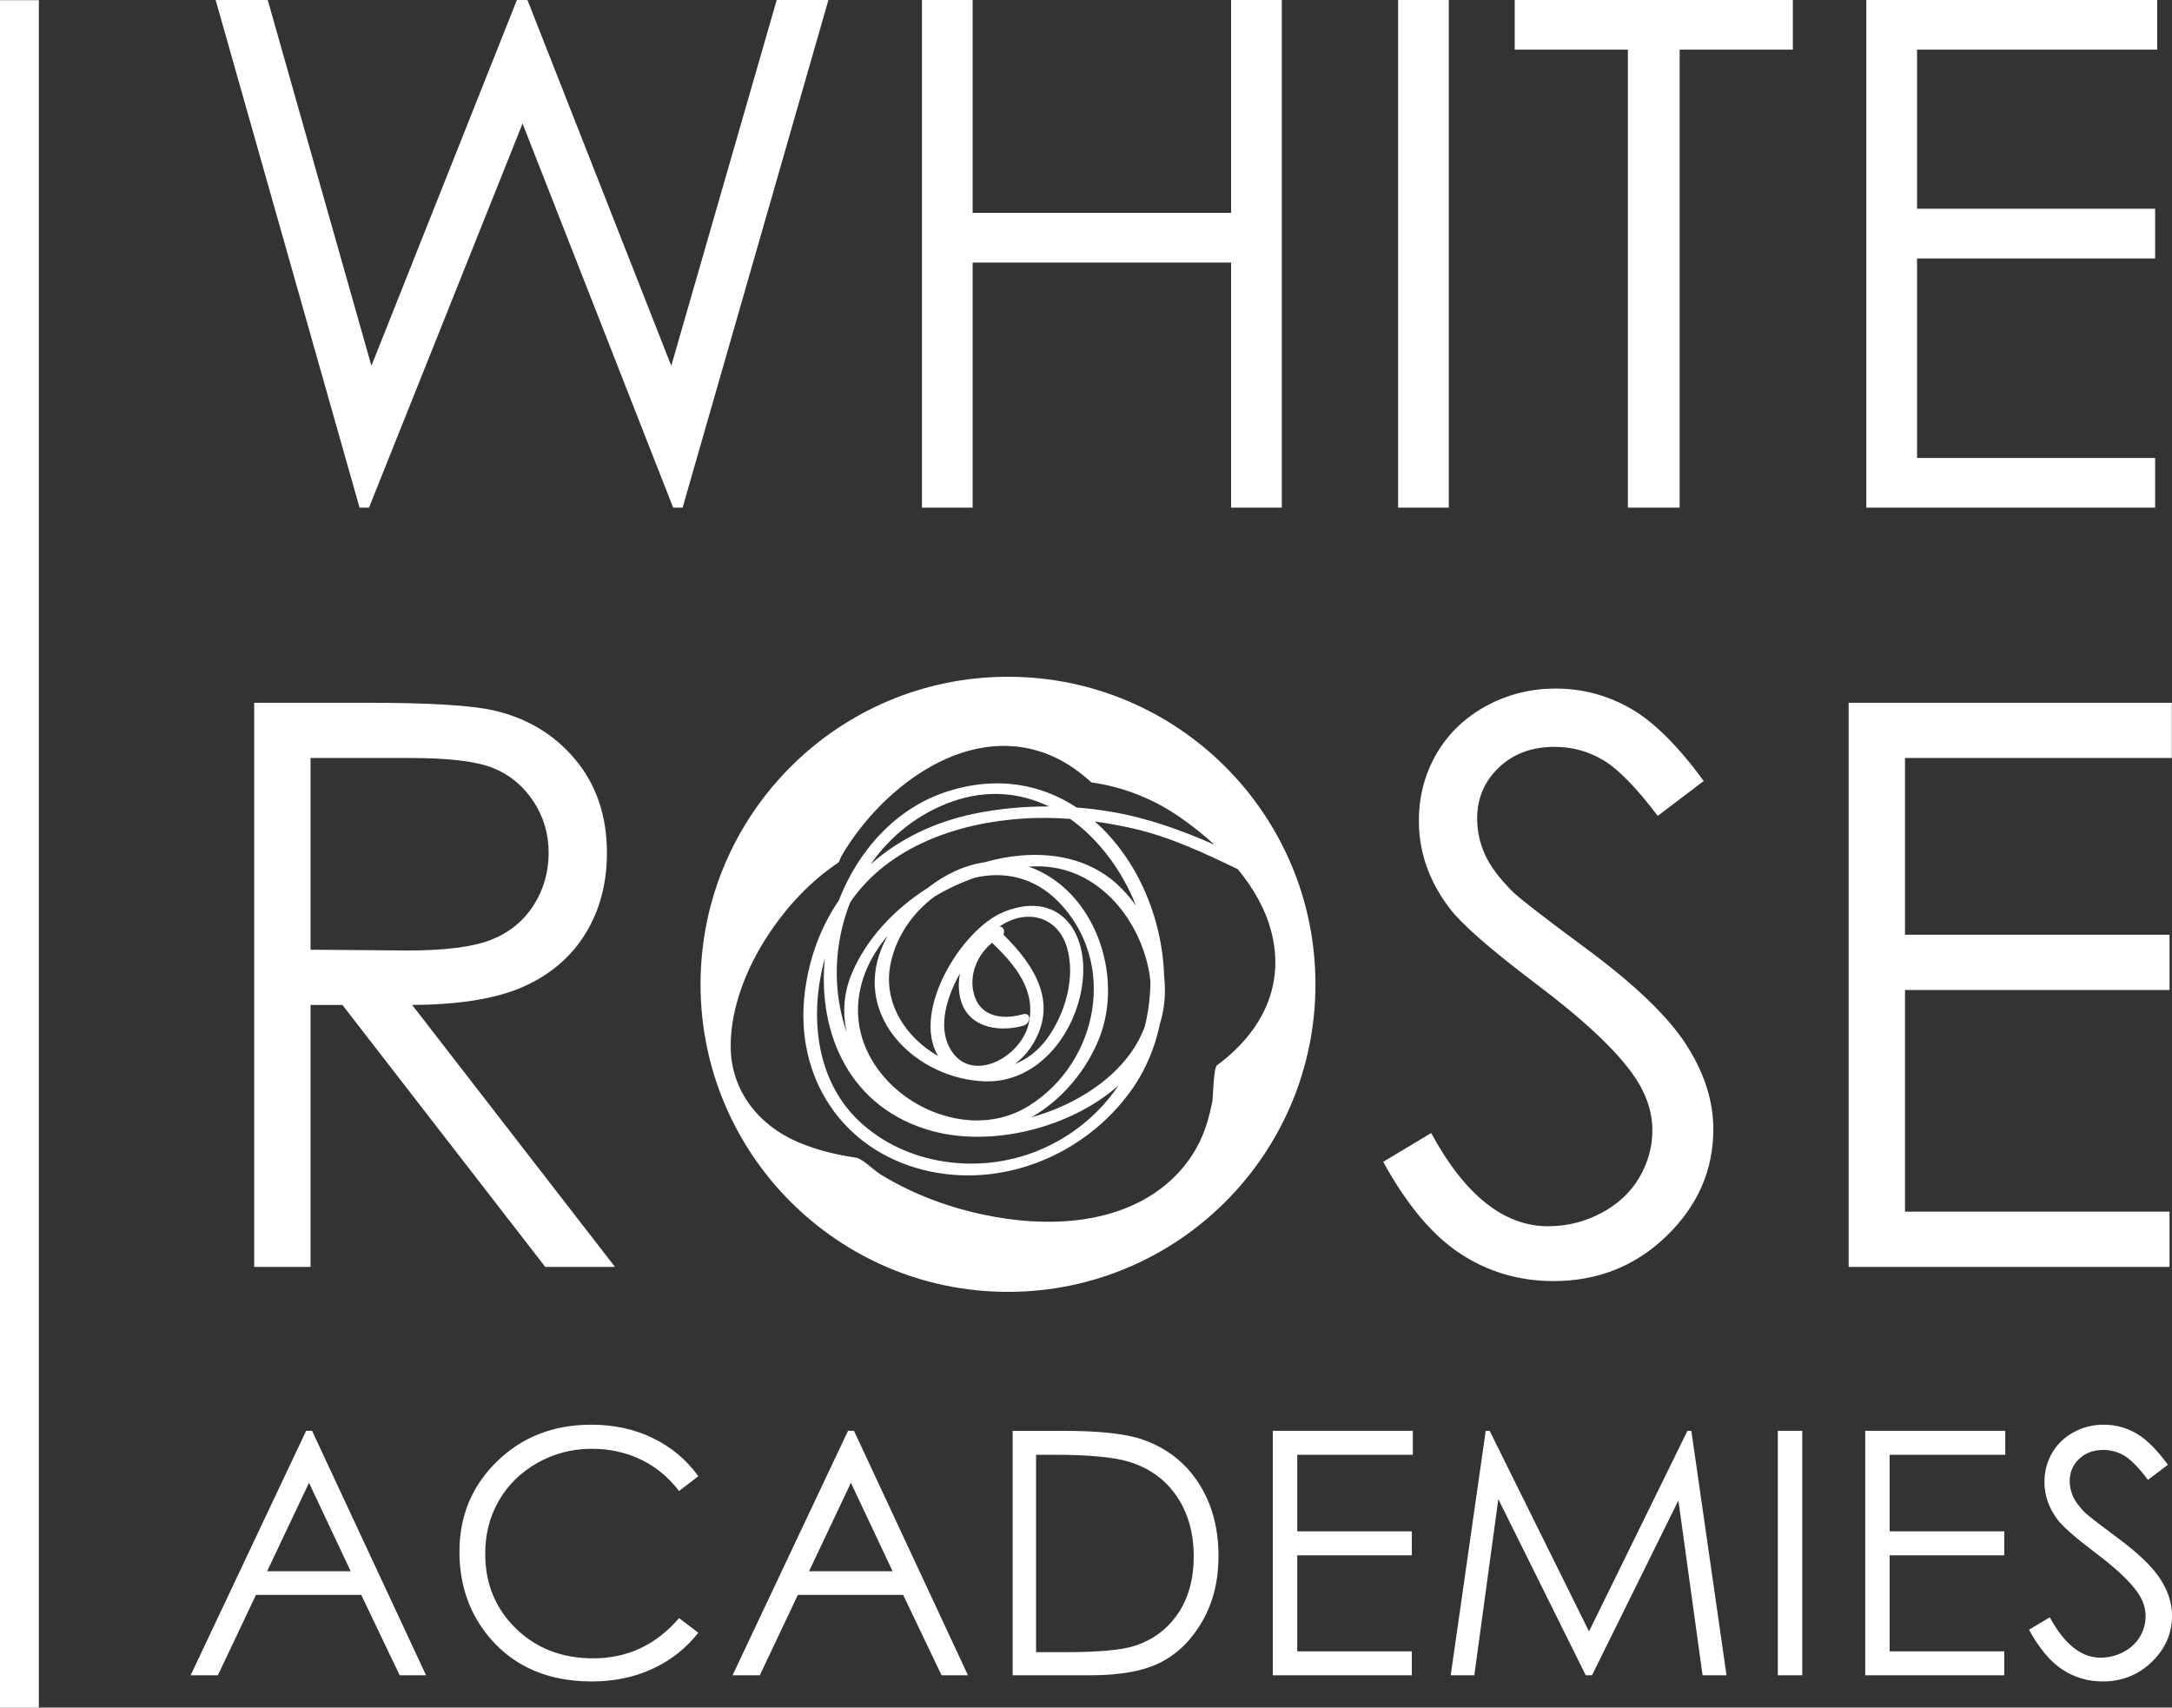 <svg xmlns="http://www.w3.org/2000/svg" xmlns:xlink="http://www.w3.org/1999/xlink" preserveAspectRatio="xMidYMid" width="145" height="114" viewBox="0 0 145 114">
  <rect x="0" y="0" width="145" height="114" fill="#333333" stroke="none"/>
  <defs>
    <style>
      .cls-1 {
        fill: #fff;
        fill-rule: evenodd;
      }
    </style>
  </defs>
  <path d="M127.175,62.406 L144.835,62.406 L144.835,66.093 L127.175,66.093 L127.175,80.892 L144.835,80.892 L144.835,84.579 L123.413,84.579 L123.413,46.917 L144.988,46.917 L144.988,50.604 L127.175,50.604 L127.175,62.406 ZM127.979,13.937 L143.874,13.937 L143.874,17.256 L127.979,17.256 L127.979,30.574 L143.874,30.574 L143.874,33.892 L124.592,33.892 L124.592,-0.003 L144.010,-0.003 L144.010,3.315 L127.979,3.315 L127.979,13.937 ZM118.686,95.524 L120.316,95.524 L120.316,111.844 L118.686,111.844 L118.686,95.524 ZM112.131,33.892 L108.676,33.892 L108.676,3.315 L101.120,3.315 L101.120,-0.003 L119.687,-0.003 L119.687,3.315 L112.131,3.315 L112.131,33.892 ZM108.839,47.288 C110.383,48.167 112.015,49.784 113.739,52.140 L110.668,54.470 C109.251,52.593 108.044,51.355 107.047,50.757 C106.048,50.160 104.961,49.861 103.783,49.861 C102.264,49.861 101.023,50.322 100.059,51.244 C99.094,52.165 98.613,53.301 98.613,54.649 C98.613,55.468 98.783,56.262 99.125,57.030 C99.466,57.798 100.088,58.635 100.994,59.539 C101.488,60.016 103.109,61.272 105.857,63.302 C109.116,65.709 111.349,67.851 112.561,69.729 C113.774,71.607 114.379,73.493 114.379,75.387 C114.379,78.118 113.343,80.491 111.269,82.505 C109.196,84.519 106.675,85.526 103.706,85.526 C101.419,85.526 99.346,84.915 97.487,83.695 C95.627,82.475 93.912,80.430 92.342,77.564 L95.542,75.643 C97.795,79.791 100.395,81.865 103.348,81.865 C104.611,81.865 105.796,81.570 106.905,80.981 C108.016,80.392 108.859,79.603 109.439,78.612 C110.019,77.623 110.310,76.573 110.310,75.464 C110.310,74.201 109.883,72.964 109.030,71.751 C107.853,70.079 105.702,68.064 102.580,65.709 C99.440,63.338 97.487,61.622 96.719,60.564 C95.389,58.788 94.723,56.868 94.723,54.802 C94.723,53.164 95.115,51.671 95.899,50.322 C96.684,48.974 97.790,47.911 99.215,47.134 C100.638,46.358 102.187,45.970 103.860,45.970 C105.634,45.970 107.293,46.410 108.839,47.288 ZM93.335,-0.004 L96.721,-0.004 L96.721,33.891 L93.335,33.891 L93.335,-0.004 ZM67.293,86.246 C55.957,86.246 46.767,77.053 46.767,65.714 C46.767,54.374 55.957,45.182 67.293,45.182 C78.629,45.182 87.818,54.374 87.818,65.714 C87.818,77.053 78.629,86.246 67.293,86.246 ZM81.249,71.115 L81.387,71.014 C84.250,68.832 85.813,65.781 84.861,62.166 C84.462,60.645 83.651,59.260 82.632,58.027 C80.369,56.940 78.103,55.869 75.639,55.308 C74.799,55.117 73.948,54.961 73.091,54.844 C75.879,57.300 77.595,61.215 77.713,65.141 C77.814,66.018 77.784,66.906 77.588,67.775 C77.548,67.953 77.499,68.128 77.447,68.300 C77.122,69.892 76.497,71.419 75.534,72.774 C72.465,77.089 66.911,79.408 61.690,78.116 C56.176,76.750 53.029,71.860 53.729,66.250 C54.017,63.929 54.805,61.865 55.993,60.121 C57.294,56.773 59.821,53.916 63.306,52.817 C66.590,51.782 69.524,52.362 71.873,53.909 C72.636,53.969 73.398,54.063 74.153,54.190 C76.613,54.602 78.858,55.424 81.072,56.392 C80.335,55.714 79.552,55.099 78.769,54.556 C76.962,53.304 74.956,52.532 72.862,52.235 C72.119,51.564 71.314,50.971 70.397,50.547 C64.840,47.982 58.979,52.443 56.242,57.034 C56.136,57.212 56.059,57.390 56.001,57.563 C54.087,58.840 52.512,60.543 51.244,62.474 C49.837,64.621 48.757,67.311 48.781,69.908 C48.806,72.801 50.620,75.091 53.206,76.219 C54.475,76.773 55.795,77.085 57.139,77.287 C57.593,77.355 58.336,78.131 58.748,78.383 C59.345,78.750 59.963,79.086 60.594,79.389 C61.704,79.922 62.860,80.353 64.041,80.691 C68.120,81.857 73.234,82.149 76.960,79.729 C78.361,78.817 79.501,77.538 80.188,76.012 C80.534,75.240 80.761,74.412 80.925,73.584 C80.999,73.213 81.001,71.297 81.249,71.115 ZM68.366,54.643 C63.982,54.913 59.316,56.500 56.765,60.227 C55.882,62.447 55.616,64.934 56.097,67.346 C56.202,67.877 56.347,68.407 56.526,68.923 C56.243,67.659 56.310,66.326 56.851,65.026 C57.821,62.696 59.694,60.695 61.933,59.280 C63.064,58.391 64.378,57.757 65.753,57.561 C66.554,57.335 67.362,57.179 68.163,57.113 C70.646,56.907 73.086,57.490 74.883,59.324 C75.226,59.674 75.543,60.055 75.838,60.459 C74.920,58.153 73.387,56.051 71.442,54.671 C70.419,54.595 69.390,54.579 68.366,54.643 ZM70.034,53.840 C68.128,52.924 65.930,52.685 63.585,53.507 C61.300,54.307 59.441,55.812 58.120,57.703 C59.983,56.045 62.341,54.884 65.030,54.326 C66.675,53.985 68.354,53.831 70.034,53.840 ZM55.068,63.976 C54.017,67.732 54.438,72.086 57.339,74.833 C60.453,77.784 65.310,78.429 69.240,76.841 C71.550,75.908 73.385,74.365 74.669,72.470 C71.389,75.357 66.170,76.572 62.263,75.516 C56.710,74.017 54.565,68.975 55.068,63.976 ZM66.965,60.901 C70.492,59.434 72.620,61.954 72.283,65.434 C71.957,68.805 69.397,72.331 65.713,72.190 C61.227,72.020 56.991,67.978 58.836,63.356 C58.954,63.062 59.092,62.771 59.246,62.481 C58.221,63.700 57.514,65.110 57.325,66.660 C56.624,72.404 63.852,76.848 68.689,73.825 C73.340,70.921 74.640,64.244 70.637,60.177 C69.024,58.539 66.969,58.145 65.053,58.603 C64.139,58.926 63.239,59.347 62.392,59.852 C60.940,60.923 59.823,62.516 59.449,64.362 C58.925,66.954 60.478,69.280 62.623,70.498 C60.833,67.496 64.204,62.048 66.965,60.901 ZM66.981,62.392 C69.123,64.503 70.747,67.082 68.789,69.958 C68.518,70.357 68.161,70.723 67.756,71.033 C68.538,70.719 69.261,70.192 69.851,69.406 C71.083,67.765 71.832,65.279 71.227,63.250 C70.593,61.122 68.478,60.647 66.728,61.855 C66.987,61.869 67.111,62.154 66.981,62.392 ZM68.656,68.407 C69.220,66.132 67.767,64.414 66.235,62.944 C65.305,63.680 64.752,64.920 64.961,66.107 C65.265,67.824 66.777,68.132 68.274,67.718 C68.877,67.551 68.829,68.334 68.309,68.478 C66.539,68.968 64.438,68.548 64.069,66.460 C63.979,65.953 63.991,65.457 64.086,64.982 C63.170,66.614 62.652,68.494 63.364,69.890 C64.679,72.467 68.098,70.667 68.656,68.407 ZM73.385,69.309 C72.526,71.475 70.886,73.437 68.845,74.595 C69.471,74.423 70.083,74.209 70.671,73.957 C73.255,72.850 75.519,71.002 76.421,68.544 C76.665,67.568 76.793,66.557 76.801,65.532 C76.774,65.237 76.732,64.936 76.666,64.630 C75.933,61.178 73.256,57.975 69.532,57.844 C69.249,57.835 68.961,57.838 68.668,57.854 C73.080,59.403 75.047,65.118 73.385,69.309 ZM82.187,17.532 L64.932,17.532 L64.932,33.892 L61.547,33.892 L61.547,-0.003 L64.932,-0.003 L64.932,14.214 L82.187,14.214 L82.187,-0.003 L85.571,-0.003 L85.571,33.892 L82.187,33.892 L82.187,17.532 ZM44.940,33.892 L34.885,8.246 L24.634,33.892 L24.003,33.892 L14.395,-0.003 L17.873,-0.003 L24.796,24.421 L34.509,-0.003 L35.212,-0.003 L44.813,24.421 L51.853,-0.003 L55.305,-0.003 L45.569,33.892 L44.940,33.892 ZM20.834,95.524 L28.443,111.844 L26.682,111.844 L24.116,106.475 L17.088,106.475 L14.546,111.844 L12.727,111.844 L20.436,95.524 L20.834,95.524 ZM23.411,104.899 L20.629,98.992 L17.833,104.899 L23.411,104.899 ZM1.556,114.002 L1.035,114.002 L0.516,114.002 L-0.004,114.002 L-0.004,0.013 L0.516,0.013 L1.035,0.013 L1.556,0.013 L2.075,0.013 L2.594,0.013 L2.594,114.002 L2.075,114.002 L1.556,114.002 ZM36.399,84.579 L22.860,67.091 L20.732,67.091 L20.732,84.579 L16.970,84.579 L16.970,46.917 L24.469,46.917 C28.650,46.917 31.483,47.089 32.967,47.430 C35.201,47.943 37.018,49.040 38.419,50.724 C39.817,52.407 40.517,54.479 40.517,56.940 C40.517,58.991 40.034,60.794 39.071,62.350 C38.107,63.904 36.728,65.079 34.937,65.874 C33.145,66.670 30.671,67.074 27.515,67.091 L41.054,84.579 L36.399,84.579 ZM32.793,62.739 C33.999,62.262 34.938,61.498 35.614,60.448 C36.290,59.398 36.627,58.226 36.627,56.928 C36.627,55.665 36.285,54.517 35.601,53.484 C34.917,52.451 34.019,51.714 32.909,51.269 C31.799,50.825 29.952,50.604 27.372,50.604 L20.732,50.604 L20.732,63.404 L27.218,63.456 C29.731,63.456 31.588,63.218 32.793,62.739 ZM39.478,95.114 C41.001,95.114 42.376,95.416 43.604,96.019 C44.831,96.621 45.837,97.466 46.620,98.553 L45.334,99.541 C44.624,98.616 43.773,97.914 42.778,97.439 C41.782,96.960 40.691,96.723 39.500,96.723 C38.199,96.723 36.994,97.035 35.885,97.660 C34.775,98.285 33.917,99.125 33.307,100.179 C32.696,101.234 32.392,102.417 32.392,103.734 C32.392,105.724 33.073,107.384 34.437,108.716 C35.801,110.047 37.523,110.713 39.600,110.713 C41.885,110.713 43.797,109.818 45.334,108.028 L46.620,109.004 C45.808,110.039 44.792,110.841 43.575,111.406 C42.360,111.972 41.001,112.255 39.500,112.255 C36.646,112.255 34.394,111.304 32.746,109.404 C31.363,107.799 30.672,105.861 30.672,103.590 C30.672,101.200 31.510,99.192 33.184,97.561 C34.859,95.930 36.957,95.114 39.478,95.114 ZM57.011,95.524 L64.621,111.844 L62.858,111.844 L60.293,106.475 L53.265,106.475 L50.723,111.844 L48.904,111.844 L56.612,95.524 L57.011,95.524 ZM59.588,104.899 L56.806,98.992 L54.011,104.899 L59.588,104.899 ZM76.298,96.112 C77.880,96.667 79.118,97.628 80.008,98.997 C80.900,100.365 81.345,101.996 81.345,103.890 C81.345,105.524 80.992,106.963 80.285,108.205 C79.580,109.448 78.663,110.366 77.534,110.957 C76.407,111.548 74.826,111.844 72.793,111.844 L67.604,111.844 L67.604,95.525 L70.986,95.525 C73.426,95.525 75.196,95.721 76.298,96.112 ZM69.166,97.122 L69.166,110.302 L71.052,110.302 C73.307,110.302 74.871,110.161 75.743,109.881 C76.970,109.483 77.935,108.764 78.639,107.725 C79.340,106.686 79.693,105.417 79.693,103.917 C79.693,102.343 79.310,100.998 78.550,99.882 C77.788,98.767 76.727,98.002 75.367,97.588 C74.347,97.277 72.665,97.122 70.321,97.122 L69.166,97.122 ZM94.320,97.122 L86.602,97.122 L86.602,102.236 L94.253,102.236 L94.253,103.835 L86.602,103.835 L86.602,110.247 L94.253,110.247 L94.253,111.844 L84.970,111.844 L84.970,95.524 L94.320,95.524 L94.320,97.122 ZM99.449,95.525 L106.081,108.915 L112.651,95.525 L112.912,95.525 L115.260,111.844 L113.661,111.844 L112.048,100.173 L106.281,111.844 L105.863,111.844 L100.026,100.085 L98.424,111.844 L96.848,111.844 L99.185,95.525 L99.449,95.525 ZM133.869,97.122 L126.150,97.122 L126.150,102.236 L133.802,102.236 L133.802,103.835 L126.150,103.835 L126.150,110.247 L133.802,110.247 L133.802,111.844 L124.520,111.844 L124.520,95.524 L133.869,95.524 L133.869,97.122 ZM140.224,110.668 C140.771,110.668 141.285,110.540 141.764,110.286 C142.246,110.030 142.613,109.689 142.863,109.260 C143.115,108.830 143.239,108.375 143.239,107.895 C143.239,107.348 143.055,106.810 142.685,106.287 C142.175,105.561 141.244,104.688 139.890,103.668 C138.530,102.639 137.683,101.896 137.350,101.438 C136.774,100.669 136.485,99.836 136.485,98.942 C136.485,98.232 136.656,97.585 136.996,97.000 C137.336,96.415 137.815,95.955 138.433,95.619 C139.048,95.282 139.720,95.114 140.446,95.114 C141.214,95.114 141.933,95.304 142.603,95.686 C143.271,96.067 143.980,96.767 144.726,97.788 L143.396,98.797 C142.782,97.984 142.259,97.448 141.826,97.188 C141.394,96.930 140.921,96.801 140.412,96.801 C139.754,96.801 139.215,97.000 138.798,97.400 C138.381,97.799 138.171,98.291 138.171,98.875 C138.171,99.229 138.246,99.574 138.393,99.907 C138.542,100.240 138.810,100.602 139.203,100.994 C139.418,101.201 140.120,101.745 141.310,102.625 C142.723,103.668 143.691,104.596 144.216,105.410 C144.741,106.223 145.003,107.041 145.003,107.861 C145.003,109.046 144.555,110.073 143.656,110.946 C142.757,111.818 141.665,112.255 140.378,112.255 C139.388,112.255 138.489,111.990 137.683,111.462 C136.879,110.933 136.135,110.047 135.454,108.804 L136.841,107.973 C137.817,109.769 138.944,110.668 140.224,110.668 Z" class="cls-1"/>
</svg>
